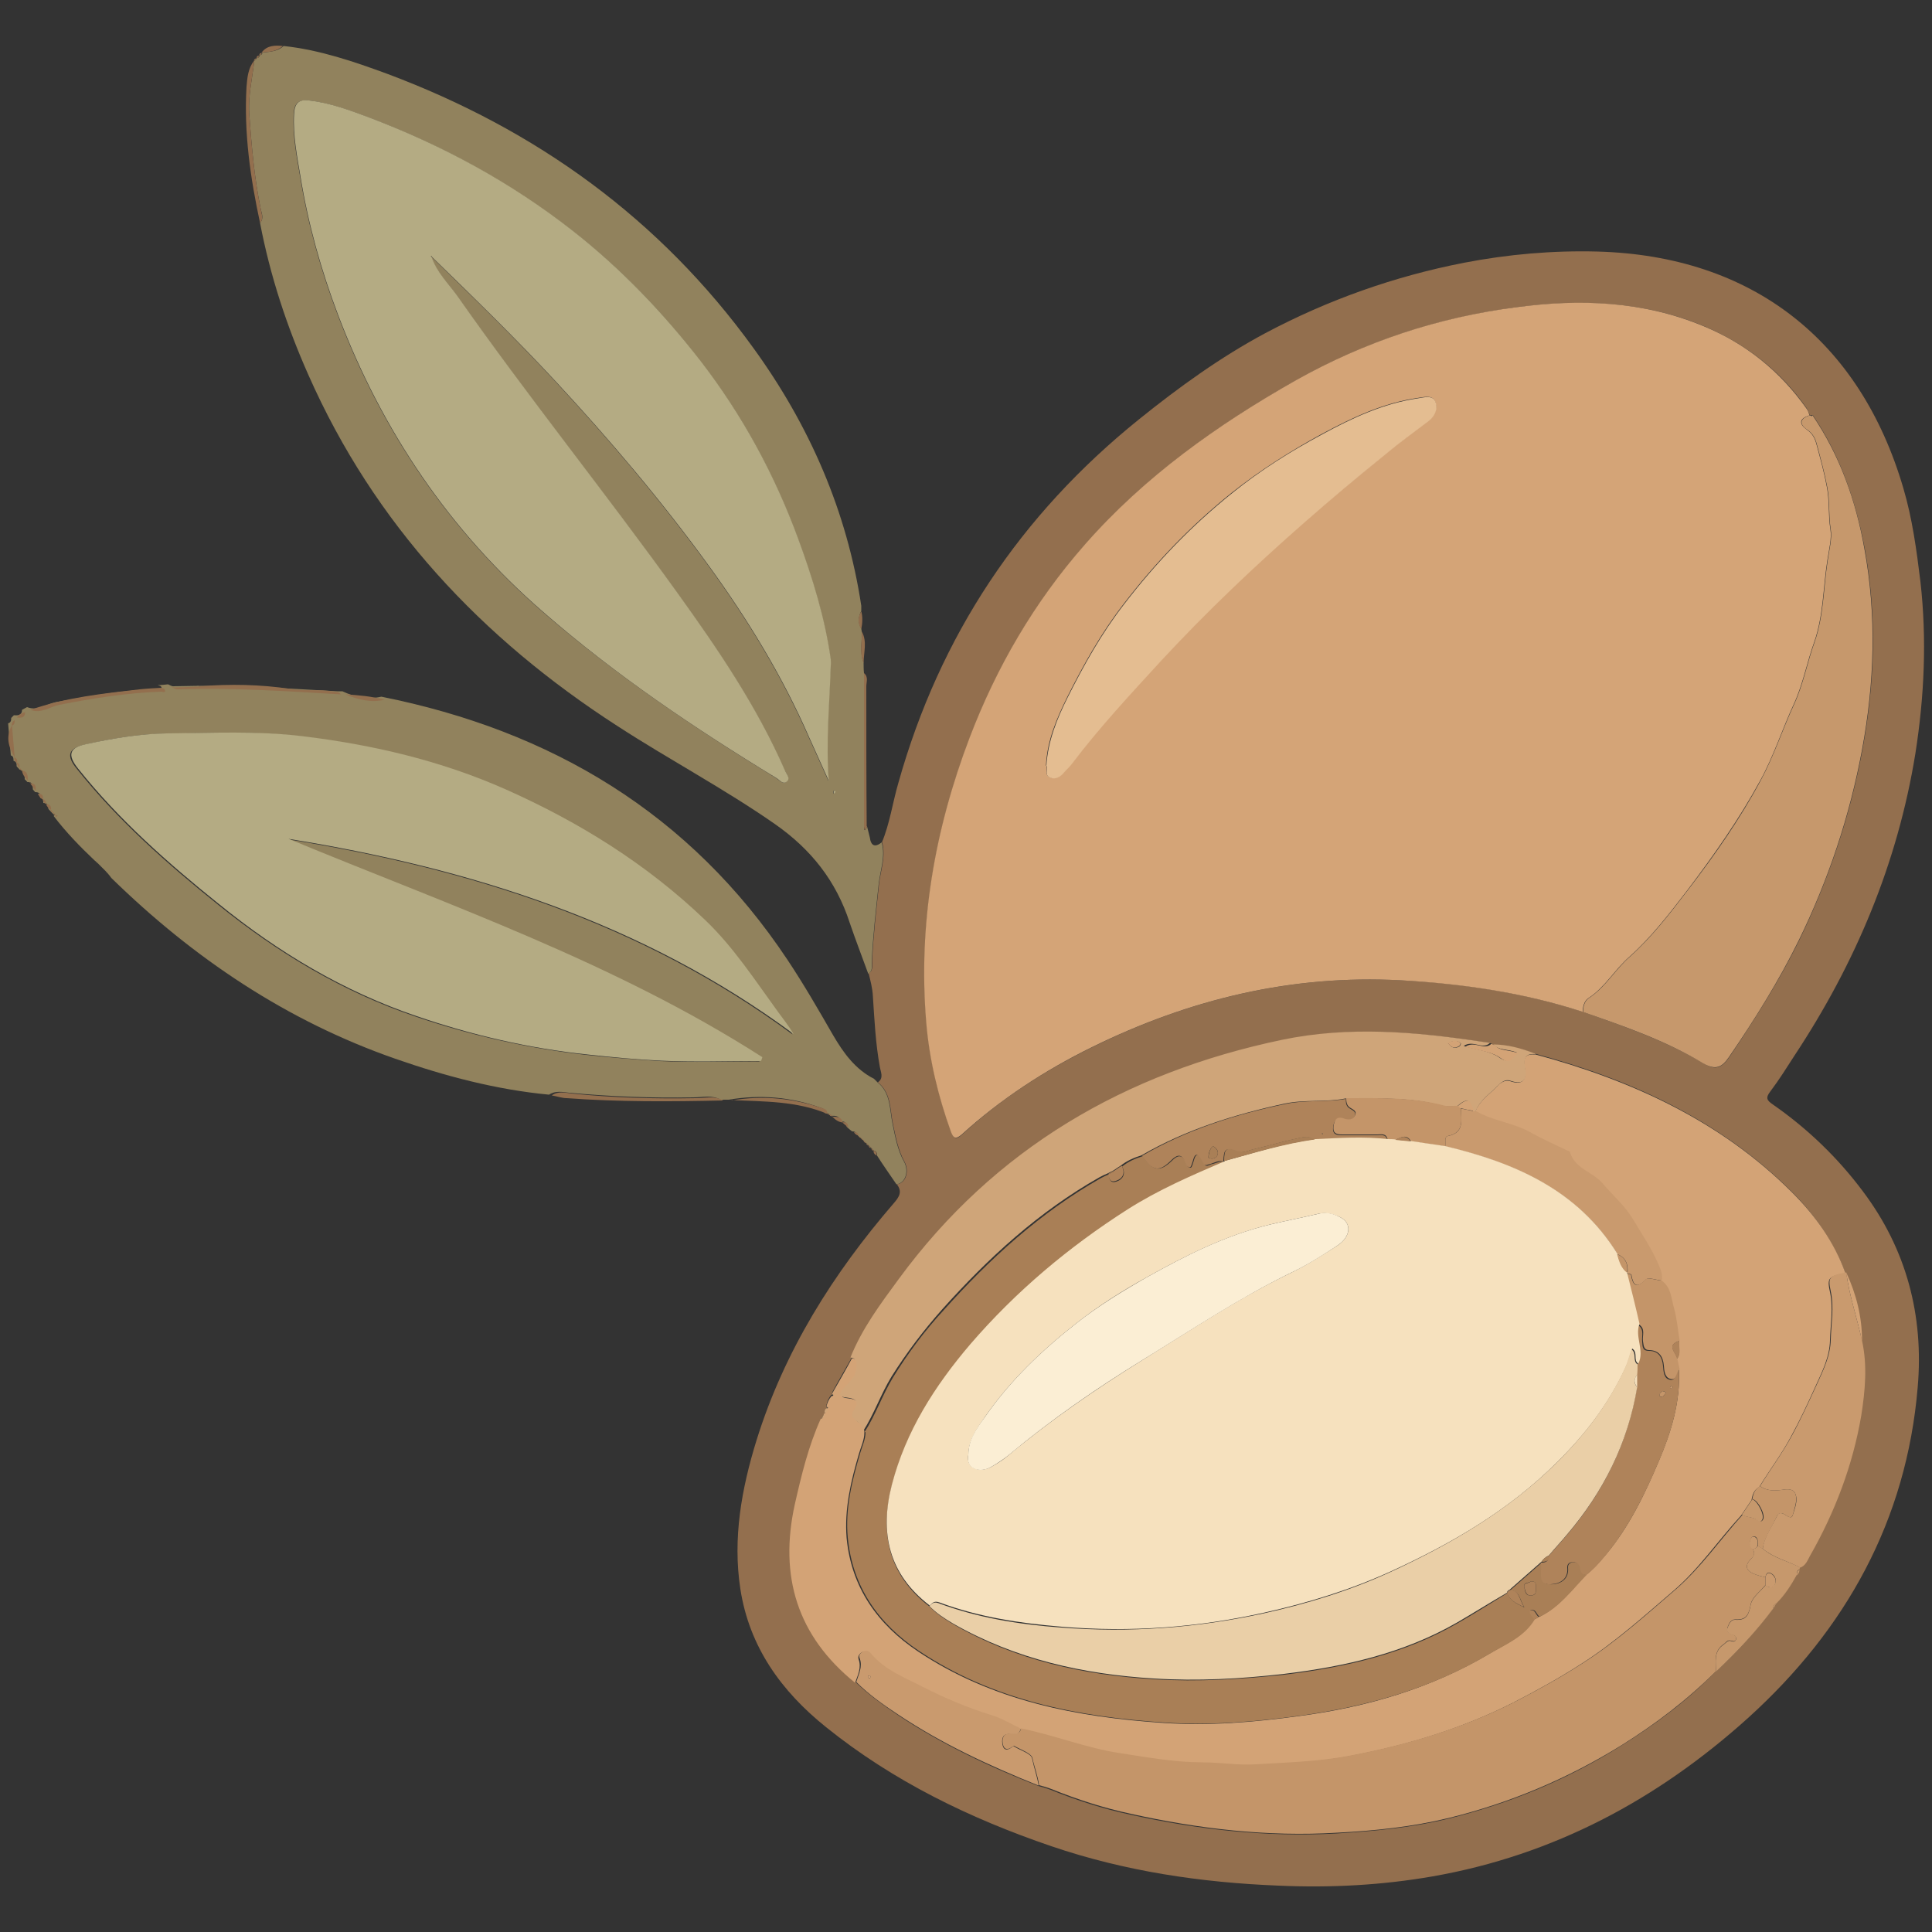 <svg viewBox="0 0 50 50" xmlns="http://www.w3.org/2000/svg" data-name="Calque 1" id="Calque_1">
  <rect x="0" y="0" width="50" height="50" fill="#333333" stroke="none"/>
  <defs>
    <style>
      .cls-1 {
        fill: #eacfa7;
      }

      .cls-1, .cls-2, .cls-3, .cls-4, .cls-5, .cls-6, .cls-7, .cls-8, .cls-9, .cls-10, .cls-11, .cls-12, .cls-13, .cls-14, .cls-15 {
        stroke-width: 0px;
      }

      .cls-2 {
        fill: #af835a;
      }

      .cls-3 {
        fill: #c6986c;
      }

      .cls-4 {
        fill: #d3a376;
      }

      .cls-5 {
        fill: #91825d;
      }

      .cls-6 {
        fill: #936f4e;
      }

      .cls-7 {
        fill: #a97f56;
      }

      .cls-8 {
        fill: #b4ab83;
      }

      .cls-9 {
        fill: #cfa579;
      }

      .cls-10 {
        fill: #e4bd91;
      }

      .cls-11 {
        fill: #c99a6e;
      }

      .cls-12 {
        fill: #fbeed4;
      }

      .cls-13 {
        fill: #d4a477;
      }

      .cls-14 {
        fill: #c49569;
      }

      .cls-15 {
        fill: #f6e1be;
      }
    </style>
  </defs>
  <path d="M22.82,21.81c.21-.5.28-1.04.43-1.55,1.07-3.81,3.15-6.93,6.23-9.41,1.03-.83,2.11-1.61,3.27-2.23,1.62-.86,3.34-1.47,5.14-1.82,1.14-.22,2.29-.32,3.45-.29,4.01.11,6.8,2.3,7.92,6.13.23.78.34,1.59.44,2.41.17,1.5.1,2.98-.13,4.45-.46,2.84-1.55,5.43-3.13,7.82-.2.31-.4.63-.62.92-.14.18-.09.24.07.35.89.62,1.67,1.37,2.32,2.24,1.13,1.5,1.58,3.22,1.42,5.07-.29,3.45-1.86,6.27-4.39,8.56-2.34,2.11-5.03,3.55-8.16,4.1-1.32.23-2.65.3-3.99.24-2.01-.08-3.97-.37-5.88-1.02-2.11-.72-4.09-1.68-5.83-3.08-1.16-.93-1.99-2.08-2.22-3.58-.2-1.31.03-2.59.42-3.85.72-2.31,1.98-4.31,3.55-6.13.14-.16.23-.3.08-.49.23-.03.33-.33.2-.58-.17-.31-.23-.65-.3-.98-.08-.37-.04-.8-.39-1.08.16-.11.07-.27.05-.4-.11-.6-.14-1.22-.18-1.83-.01-.2-.06-.39-.11-.59.12-.07.09-.19.09-.3.03-.68.11-1.35.18-2.02.04-.35.18-.7.08-1.07ZM21.41,36.44h0c-.06.03-.07.08-.07.14,0,0,0,0,0,0-.03.04-.05.09-.08.13-.32.71-.5,1.45-.67,2.21-.41,1.86.06,3.41,1.56,4.62.33.32.7.58,1.08.84,1.14.76,2.37,1.34,3.64,1.84.11.03.22.06.32.1.67.27,1.35.49,2.05.64,1.76.39,3.54.59,5.35.49.97-.06,1.94-.15,2.88-.38,1.59-.39,3.08-1.01,4.47-1.88.88-.55,1.72-1.17,2.45-1.92.55-.49,1.04-1.04,1.48-1.63.03-.04.05-.09.08-.13.21-.22.38-.47.53-.74.05-.03.07-.09.07-.15,0-.02,0-.03.01-.05.14-.05.19-.18.25-.3.65-1.14,1.11-2.35,1.33-3.64.11-.64.16-1.28.02-1.93,0-.62-.15-1.21-.41-1.77h0c-.3-.8-.78-1.49-1.38-2.09-1.86-1.85-4.15-2.9-6.64-3.57-.35-.12-.7-.22-1.07-.23-.02-.01-.05-.03-.07-.04-.07,0-.13-.02-.2-.03-1.72-.26-3.45-.41-5.18-.05-4.07.84-7.44,2.81-9.92,6.19-.47.64-.95,1.28-1.25,2.03-.17.3-.34.59-.5.89,0,.02-.01.04-.02.06-.07.08-.11.17-.13.27,0,.02,0,.04,0,.06ZM46.84,10.75h0c-.03-.06-.05-.13-.08-.18-.67-.96-1.56-1.66-2.64-2.12-1.57-.66-3.21-.71-4.86-.5-2.02.27-3.93.89-5.71,1.89-2.03,1.15-3.92,2.49-5.47,4.26-1.3,1.48-2.28,3.16-2.98,5-.9,2.37-1.33,4.81-1.12,7.35.08.98.31,1.92.64,2.84.06.17.12.22.28.07,1.01-.93,2.15-1.66,3.37-2.26,2.51-1.24,5.16-1.88,7.99-1.73,1.61.08,3.18.32,4.72.82,1.07.38,2.14.75,3.11,1.33.31.19.47.12.67-.17.66-.98,1.29-1.97,1.81-3.03.76-1.57,1.31-3.2,1.63-4.92.32-1.73.38-3.46.06-5.2-.23-1.23-.63-2.4-1.34-3.45-.02,0-.04-.01-.07,0Z" class="cls-6"></path>
  <path d="M22.82,21.81c.1.36-.04.71-.08,1.07-.07.67-.15,1.34-.18,2.02,0,.11.03.23-.09.3-.16-.44-.33-.88-.48-1.32-.35-1.08-1-1.9-1.93-2.55-1.32-.92-2.74-1.67-4.08-2.54-3.52-2.27-6.29-5.22-8-9.09-.56-1.26-.99-2.57-1.25-3.93.1-.11.05-.23.02-.35-.17-.82-.24-1.65-.3-2.48-.03-.46.08-.91.13-1.36,0,0,0,0,0,0,.02-.03.05-.05.07-.08,0,0,0,0,0,0,.04,0,.07-.03.07-.07,0,0,0,0,0,0,.04,0,.07-.03.07-.07,0,0,0,0,0,0,.2-.02.4-.03.55-.17.93.1,1.81.4,2.68.72,3.85,1.44,7.06,3.75,9.48,7.1,1.45,2,2.42,4.22,2.79,6.67,0,.04,0,.09,0,.13-.08.16-.09.31,0,.46,0,.02.01.04.01.06.02.27-.06.55.05.82,0,.09,0,.18.01.27,0,.93,0,1.86,0,2.79,0,.39,0,.78,0,1.18,0,.16.05.08.08,0,.02.09.05.19.07.28.03.22.13.27.31.13ZM11.17,6.65c1.09,1.06,2.17,2.11,3.2,3.22,1.41,1.52,2.75,3.1,3.97,4.78,1.01,1.39,1.9,2.85,2.59,4.43.17.38.34.75.51,1.13-.08-1.01.02-1.99.05-2.98,0-.06,0-.11,0-.17-.15-1.07-.47-2.1-.84-3.11-.61-1.66-1.44-3.21-2.53-4.61-.97-1.26-2.06-2.39-3.31-3.37-1.6-1.24-3.35-2.2-5.24-2.92-.51-.19-1.03-.39-1.58-.45-.28-.03-.38.09-.39.36-.03.56.08,1.1.17,1.63.2,1.22.53,2.4.97,3.56,1.14,3,2.88,5.58,5.31,7.69,1.88,1.63,3.93,3.01,6.04,4.3.08.05.17.17.26.09.11-.1,0-.21-.05-.3-.72-1.66-1.74-3.14-2.78-4.59-1.86-2.59-3.87-5.08-5.7-7.69-.23-.33-.53-.61-.66-1h0ZM21.62,20.5s-.02-.03-.03-.05c-.01.02-.03.03-.03.05,0,.02.02.03.02.05.01-.02.02-.03.03-.05Z" class="cls-5"></path>
  <path d="M22.71,28.01c.35.28.31.71.39,1.08.07.34.13.68.3.98.13.25.03.55-.2.58-.17-.25-.34-.49-.5-.74,0-.06-.01-.11-.08-.13,0,0,0,0,0,0-.02-.02-.05-.05-.07-.07,0,0,0,0,0,0-.02-.02-.05-.05-.07-.07,0,0,0,0,0,0-.03-.02-.05-.05-.08-.07,0,0,0,0,0,0-.03-.02-.05-.05-.07-.07,0,0,0,0,0,0-.03-.02-.05-.05-.08-.07,0,0,0,0,0,0-.03-.02-.05-.05-.08-.07,0,0,0,0,0,0-.01-.07-.07-.08-.12-.08-.05-.04-.1-.08-.14-.12,0-.1-.04-.15-.15-.13,0,0,0,0,0,0-.03-.16-.14-.16-.27-.15,0,0,0,0,0,0-.03-.07-.08-.07-.14-.07,0,0,0,0,0,0,0-.06-.02-.11-.08-.13-.78-.29-1.59-.36-2.41-.22-.07,0-.14,0-.21,0-.23-.13-.47-.06-.71-.06-1.07.02-2.14-.02-3.21-.12-.17-.02-.36-.06-.52.05-1.37-.13-2.69-.48-3.98-.93-2.81-.98-5.22-2.6-7.34-4.67-.03-.03-.05-.07-.08-.1-.02-.03-.05-.05-.07-.08,0,0,0,0,0,0-.02-.02-.05-.05-.07-.07,0,0,0,0,0,0-.02-.02-.05-.05-.07-.07,0,0,0,0,0,0-.02-.02-.05-.05-.07-.07,0,0,0,0,0,0-.03-.02-.05-.05-.08-.07-.38-.36-.74-.73-1.06-1.15,0-.01.02-.03.03-.04-.02,0-.03,0-.05,0,0,0,.02,0,.02,0-.02-.02-.05-.05-.07-.07,0,0,0,0,0,0-.02-.03-.05-.05-.07-.08,0,0,0,0,0,0,.01-.1-.03-.15-.13-.15,0,0,0,0,0,0,0-.06,0-.12-.08-.13,0,0,0,0,0,0,.02-.11-.03-.15-.13-.15-.02-.02-.04-.05-.06-.07,0-.1,0-.2-.14-.19,0,0,0,0,0,0-.02-.02-.04-.05-.07-.07,0,0,0,0,0,0,0-.12,0-.23-.15-.26,0,0,.01,0,.01,0-.02-.03-.05-.05-.07-.08,0,0,0,0,0,0,0-.06,0-.12-.08-.14,0,0,0,0,0,0,0-.06,0-.12-.07-.14,0,0,0,0,0,0-.02-.28-.05-.55-.07-.83,0,0,0,0,0,0,.07-.02.08-.07.08-.14,0,0,0,0,0,0,.02-.02.05-.05.07-.07,0,0,0,0,0,0,.11.01.21,0,.21-.14.04-.02.09-.05.13-.07.28.11.5-.08.75-.13.87-.16,1.75-.31,2.64-.34.03,0,.13.04.08-.06-.01-.02-.06-.03-.09-.04.09,0,.18-.01.27-.02.05.02.1.06.15.05,1.41-.04,2.82.05,4.23.13.04,0,.09,0,.13,0,.32.15.65.22,1.01.14,4.4.88,7.99,3.02,10.51,6.81.42.63.8,1.29,1.18,1.95.27.46.57.88,1.06,1.13ZM19.67,27.46s.02-.06.03-.09c-3.82-2.45-8.1-3.92-12.26-5.65,4.71.76,9.17,2.17,13.07,5.05-.12-.22-.27-.4-.41-.58-.59-.82-1.13-1.66-1.87-2.36-1.51-1.45-3.26-2.55-5.17-3.39-1.68-.75-3.46-1.16-5.28-1.38-1.16-.14-2.33-.09-3.5-.07-.71,0-1.4.13-2.09.28-.43.1-.48.29-.2.63,1.06,1.33,2.33,2.45,3.65,3.51,1.55,1.25,3.23,2.26,5.12,2.9,1.44.49,2.9.82,4.41.99.63.07,1.27.12,1.9.16.86.04,1.72.01,2.57.01Z" class="cls-5"></path>
  <path d="M6.58,1.58c-.05.45-.16.9-.13,1.36.06.83.13,1.66.3,2.48.02.12.08.24-.02.35-.25-1.16-.42-2.33-.35-3.53.02-.23.04-.47.19-.66Z" class="cls-6"></path>
  <path d="M8.82,17.97c-1.41-.08-2.82-.18-4.23-.13-.05,0-.1-.04-.15-.05.21,0,.43-.01.64-.02.03,0,.06,0,.08-.01.79-.06,1.57-.05,2.36.07.37.06.75,0,1.13.07.06.01.14,0,.17.08Z" class="cls-6"></path>
  <path d="M14.28,28.35c.16-.12.35-.07.52-.05,1.07.11,2.14.14,3.21.12.24,0,.48-.07.71.06-1.35.03-2.7.04-4.05-.06-.13,0-.26-.05-.39-.07Z" class="cls-6"></path>
  <path d="M4.17,17.8s.08.02.09.04c.05.11-.05.06-.08.06-.89.03-1.77.17-2.64.34-.25.05-.48.24-.75.13.91-.32,1.87-.42,2.82-.53.19-.02.38-.03.57-.04Z" class="cls-6"></path>
  <path d="M22.44,21.39c-.03.07-.07.15-.08,0,0-.39,0-.78,0-1.18,0-.93,0-1.86,0-2.79.12.1.06.23.06.34,0,1.21,0,2.41.01,3.62Z" class="cls-6"></path>
  <path d="M18.93,28.48c.82-.14,1.62-.06,2.41.22.06.02.07.08.08.13-.8-.34-1.64-.32-2.48-.36Z" class="cls-6"></path>
  <path d="M9.95,18.11c-.35.08-.68,0-1.01-.14.34.02.68.05,1.01.14Z" class="cls-6"></path>
  <path d="M.31,18.77c.02.28.05.55.07.83-.16-.26-.24-.54-.07-.83Z" class="cls-6"></path>
  <path d="M7.32,1.19c-.16.15-.36.15-.55.17.14-.19.35-.19.55-.17Z" class="cls-6"></path>
  <path d="M22.35,17.16c-.12-.27-.03-.54-.05-.82.15.26.05.54.05.82Z" class="cls-6"></path>
  <path d="M22.29,16.28c-.1-.15-.09-.31,0-.46.04.15.03.31,0,.46Z" class="cls-6"></path>
  <path d="M.57,19.94c.15.02.15.14.15.26-.07-.07-.14-.15-.15-.26Z" class="cls-6"></path>
  <path d="M21.54,28.9c.12,0,.24,0,.27.15-.11-.01-.19-.07-.27-.15Z" class="cls-6"></path>
  <path d="M.78,20.27c.15,0,.15.09.14.19-.05-.07-.1-.13-.14-.19Z" class="cls-6"></path>
  <path d="M.65,18.43c0,.15-.1.15-.21.14.05-.08.12-.12.21-.14Z" class="cls-6"></path>
  <path d="M21.8,29.05c.11-.03.15.03.15.13-.05-.04-.1-.09-.15-.13Z" class="cls-6"></path>
  <path d="M1.19,20.81c.1,0,.14.05.13.15-.06-.03-.1-.08-.13-.15Z" class="cls-6"></path>
  <path d="M.98,20.54c.1,0,.15.04.13.15-.07-.03-.1-.09-.13-.15Z" class="cls-6"></path>
  <path d="M.37,19.6c.07.02.08.08.07.14-.06-.03-.07-.08-.07-.14Z" class="cls-6"></path>
  <path d="M21.41,28.83c.06,0,.11,0,.14.07-.05-.02-.09-.05-.14-.07Z" class="cls-6"></path>
  <path d="M.43,19.73c.07.02.08.08.08.14-.05-.03-.07-.08-.08-.14Z" class="cls-6"></path>
  <path d="M22.1,29.3c.06,0,.11.02.12.08-.06,0-.1-.04-.12-.08Z" class="cls-6"></path>
  <path d="M22.61,29.78c.07.01.08.07.08.13-.05-.03-.09-.07-.08-.13Z" class="cls-6"></path>
  <path d="M1.11,20.68c.07.02.08.07.08.13-.05-.03-.08-.07-.08-.13Z" class="cls-6"></path>
  <path d="M.38,18.64c0,.06,0,.12-.08.14,0-.06.02-.11.08-.14Z" class="cls-6"></path>
  <path d="M.45,18.57s-.05.05-.07.07c.02-.02.05-.05.07-.07Z" class="cls-6"></path>
  <path d="M22.55,29.71s.05.05.07.07c-.05,0-.07-.03-.07-.07Z" class="cls-6"></path>
  <path d="M6.64,1.51s-.05.05-.07.08c0-.04.02-.08.07-.08Z" class="cls-6"></path>
  <path d="M6.71,1.44s-.03.07-.07.07c0-.05.02-.07.07-.07Z" class="cls-6"></path>
  <path d="M22.48,29.64s.05.05.07.07c-.05,0-.07-.03-.07-.07Z" class="cls-6"></path>
  <path d="M22.41,29.58s.05.05.08.07c-.04,0-.07-.03-.08-.07Z" class="cls-6"></path>
  <path d="M22.35,29.51s.05.05.07.07c-.04,0-.07-.03-.07-.07Z" class="cls-6"></path>
  <path d="M.72,20.2s.04.05.07.07c-.02-.02-.04-.05-.07-.07Z" class="cls-6"></path>
  <path d="M6.78,1.37s-.03.07-.07.07c0-.05.02-.07.07-.07Z" class="cls-6"></path>
  <path d="M22.21,29.38s.05.05.08.07c-.04,0-.07-.03-.08-.07Z" class="cls-6"></path>
  <path d="M.51,19.87s.05.05.07.08c-.05,0-.06-.04-.07-.08Z" class="cls-6"></path>
  <path d="M2.8,22.56s.05.05.07.08c-.02-.03-.05-.05-.07-.08Z" class="cls-6"></path>
  <path d="M2.73,22.49s.05.05.07.07c-.02-.02-.05-.05-.07-.07Z" class="cls-6"></path>
  <path d="M2.67,22.43s.05.05.07.07c-.02-.02-.05-.05-.07-.07Z" class="cls-6"></path>
  <path d="M2.6,22.36s.05.05.07.07c-.02-.02-.05-.05-.07-.07Z" class="cls-6"></path>
  <path d="M2.52,22.29s.05.05.08.07c-.03-.02-.05-.05-.08-.07Z" class="cls-6"></path>
  <path d="M5.16,17.75s-.06,0-.08.01c.03,0,.06,0,.08-.01Z" class="cls-5"></path>
  <path d="M1.44,21.1s.03,0,.05,0c0,.01-.02.03-.03.04-.02,0-.03-.02-.02-.04Z" class="cls-6"></path>
  <path d="M1.38,21.02s.05.05.07.07c-.05,0-.07-.03-.07-.07Z" class="cls-6"></path>
  <path d="M1.31,20.95s.05.05.07.08c-.05,0-.07-.03-.07-.08Z" class="cls-6"></path>
  <path d="M22.28,29.44s.05.05.08.07c-.04,0-.07-.03-.08-.07Z" class="cls-6"></path>
  <path d="M40.97,26.19c-1.53-.5-3.11-.73-4.72-.82-2.83-.15-5.47.49-7.99,1.73-1.22.6-2.36,1.34-3.37,2.26-.16.14-.22.09-.28-.07-.33-.92-.56-1.86-.64-2.84-.21-2.54.22-4.98,1.12-7.35.7-1.84,1.68-3.52,2.98-5,1.55-1.77,3.44-3.11,5.47-4.26,1.78-1,3.69-1.63,5.71-1.89,1.65-.22,3.29-.16,4.86.5,1.08.45,1.96,1.16,2.64,2.12.04.05.06.12.08.18-.28.08-.27.23-.07.37.15.1.21.23.25.38.1.37.2.73.27,1.11.07.36.03.72.09,1.09.04.23-.04.54-.08.81-.11.7-.1,1.43-.34,2.11-.19.53-.29,1.09-.53,1.61-.3.65-.52,1.34-.86,1.96-.55,1.01-1.21,1.95-1.9,2.86-.46.6-.92,1.2-1.49,1.71-.38.33-.63.79-1.06,1.07-.11.07-.15.22-.15.36ZM27.08,19.82c.04.09-.06.24.1.3.15.05.26-.03.35-.14.07-.08.14-.14.2-.22.72-.95,1.52-1.82,2.33-2.69,1.16-1.25,2.39-2.43,3.68-3.55.68-.6,1.38-1.17,2.08-1.75.37-.3.76-.59,1.14-.88.17-.13.25-.33.18-.5-.07-.18-.3-.11-.46-.09-.89.13-1.69.51-2.47.93-.81.44-1.6.94-2.33,1.52-1.06.85-1.98,1.81-2.8,2.88-.58.75-1.04,1.57-1.46,2.41-.27.55-.52,1.12-.55,1.77Z" class="cls-13"></path>
  <path d="M21.55,36.04c.17-.3.34-.59.5-.89.19.03.17.17.15.31-.03.22-.21.34-.33.49-.12.15-.14.22.09.24.18.02.35.09.18.32-.09.12-.03.22.07.29.1.07.16.15.16.27,0,.2-.09.37-.14.55-.21.71-.38,1.44-.32,2.18.12,1.28.8,2.24,1.85,2.94,1.92,1.28,4.11,1.7,6.36,1.85,1.17.08,2.35-.02,3.51-.18,1.74-.23,3.39-.71,4.91-1.61.41-.25.89-.44,1.15-.88.04-.02.09-.05.13-.07.51-.24.84-.69,1.21-1.08.21-.16.37-.35.54-.55.6-.72,1-1.56,1.36-2.41.32-.75.56-1.53.52-2.36-.02-.09-.04-.18-.06-.27.12-.15.04-.32.06-.47-.05-.29-.07-.58-.15-.86-.07-.24-.07-.53-.32-.7.02-.15-.03-.29-.09-.42-.18-.41-.43-.78-.66-1.17-.21-.35-.52-.61-.78-.92-.26-.3-.73-.37-.85-.82,0-.01-.04-.02-.06-.03-.33-.16-.67-.31-.99-.49-.43-.24-.94-.28-1.37-.53.11-.29.37-.45.57-.66.08-.09.2-.17.33-.13.37.13.43-.09.38-.35-.05-.26.02-.36.28-.34,2.49.67,4.79,1.72,6.64,3.57.6.6,1.09,1.28,1.38,2.09-.44.08-.48.12-.4.49.09.42.01.83,0,1.25-.01.44-.21.82-.38,1.2-.2.44-.4.87-.63,1.29-.24.45-.55.86-.82,1.3-.13.07-.18.2-.2.34-.09.13-.18.27-.27.4-.59.64-1.07,1.36-1.74,1.94-.77.66-1.52,1.34-2.38,1.89-.57.37-1.17.7-1.77,1.01-1.34.68-2.77,1.11-4.25,1.39-.82.16-1.64.18-2.46.23-.45.03-.91-.05-1.36-.05-.73,0-1.44-.14-2.16-.24-.87-.13-1.7-.47-2.56-.64-.25-.12-.49-.26-.74-.34-.61-.19-1.2-.44-1.78-.73-.49-.25-1-.44-1.36-.88-.05-.06-.13-.08-.21-.03-.06.04-.09.11-.07.17.08.22-.02.41-.09.61-1.5-1.21-1.97-2.76-1.56-4.62.17-.75.35-1.5.67-2.21.07-.02.08-.07.08-.13,0,0,0,0,0,0,.06-.03.07-.08.07-.13,0,0,0,0,0,0,.06-.02.04-.04,0-.06.02-.1.06-.19.13-.27.05,0,.06-.03.02-.06Z" class="cls-4"></path>
  <path d="M45.35,38.8c.02-.14.07-.27.2-.34.19.14.41.12.62.09.13-.02.25,0,.29.1.07.18-.02.37-.06.55-.04.14-.16.02-.24-.02-.07-.04-.14-.01-.17.05-.12.28-.32.53-.37.85-.04-.02-.09-.04-.13-.07-.01-.08.03-.18-.06-.24-.02-.01-.08,0-.09.01-.07.1-.07.2.02.3.05.1.06.17-.04.26-.2.2-.11.33.12.41.08.03.17.05.25.07v.2c-.13.16-.34.31-.38.49-.05.26-.1.42-.4.4-.12,0-.16.1-.2.2-.04.11.03.16.12.19.06.02.11.04.1.11-.01.08-.07.07-.13.05-.1-.03-.13.05-.19.09-.27.18-.2.45-.2.7-.74.74-1.57,1.37-2.45,1.92-1.39.86-2.88,1.49-4.47,1.88-.95.23-1.91.33-2.88.38-1.81.11-3.59-.1-5.35-.49-.7-.15-1.38-.37-2.05-.64-.1-.04-.21-.07-.32-.1-.03-.24-.12-.46-.17-.7-.03-.13-.31-.22-.48-.32,0,0-.02.01-.03.02-.12.09-.23.1-.26-.08-.02-.15.02-.26.21-.26.11,0,.24.03.26-.13.86.17,1.69.51,2.56.64.72.11,1.43.24,2.16.24.45,0,.91.08,1.36.05.82-.05,1.64-.07,2.46-.23,1.48-.28,2.91-.71,4.25-1.39.6-.31,1.2-.64,1.77-1.01.86-.55,1.61-1.23,2.38-1.89.67-.58,1.16-1.3,1.74-1.94.12.08.28.05.4.15.05.04.1.03.13-.03.06-.12-.12-.47-.26-.52Z" class="cls-14"></path>
  <path d="M40.97,26.19c0-.14.04-.29.15-.36.43-.28.68-.74,1.06-1.07.57-.51,1.03-1.11,1.49-1.71.7-.91,1.36-1.85,1.9-2.86.34-.63.56-1.31.86-1.96.24-.52.34-1.08.53-1.61.24-.68.23-1.4.34-2.11.04-.27.12-.59.08-.81-.06-.37-.02-.73-.09-1.09-.07-.37-.17-.74-.27-1.11-.04-.15-.1-.28-.25-.38-.2-.13-.21-.29.07-.37,0,0,0,0,0,0,.02.04.04.04.07,0,.71,1.05,1.12,2.21,1.34,3.45.32,1.74.26,3.47-.06,5.2-.32,1.72-.87,3.36-1.63,4.92-.52,1.06-1.14,2.05-1.81,3.03-.19.28-.35.35-.67.17-.97-.59-2.05-.96-3.11-1.33Z" class="cls-3"></path>
  <path d="M39.75,27.28c-.25-.02-.33.08-.28.34.05.27,0,.48-.38.35-.13-.05-.24.04-.33.13-.2.21-.46.37-.57.66-.02,0-.04,0-.07,0-.07-.32-.16-.35-.41-.13-.12,0-.25.02-.37-.01-.83-.23-1.68-.19-2.53-.19-.51.1-1.04.02-1.56.13-1.3.28-2.55.67-3.71,1.34-.19.06-.38.14-.54.27-.07.04-.13.09-.2.13l-.14.07s0,0,0,0c-.07.03-.14.06-.21.1-1.57.89-2.88,2.09-4.07,3.42-.48.54-.92,1.12-1.31,1.74-.28.46-.45.97-.74,1.42,0-.13-.06-.2-.16-.27-.1-.07-.16-.17-.07-.29.17-.24,0-.3-.18-.32-.23-.02-.21-.09-.09-.24.13-.15.3-.27.33-.49.02-.14.04-.28-.15-.31.3-.75.78-1.39,1.25-2.03,2.48-3.38,5.86-5.34,9.92-6.19,1.73-.36,3.45-.21,5.18.05.07.01.13.02.2.03-.19.19-.44-.09-.68.08.34.1.68.13.91.29.29.21.29-.03.47-.12-.25-.1-.47-.05-.62-.21.37,0,.73.1,1.07.23ZM37.47,26.98c.09.14.18.17.3.1.02-.01.04-.07.04-.07-.09-.1-.19-.08-.33-.02Z" class="cls-9"></path>
  <path d="M45.62,40.08c.04-.32.24-.57.37-.85.03-.07.09-.09.17-.05.08.04.21.16.24.02.05-.17.14-.37.06-.55-.04-.1-.16-.12-.29-.1-.21.03-.43.05-.62-.09.27-.44.57-.84.82-1.3.23-.42.43-.86.63-1.29.17-.38.37-.76.38-1.2.01-.42.09-.83,0-1.25-.08-.37-.04-.41.4-.49,0,0,0,0,0,0,.08.6.28,1.18.41,1.77.14.64.08,1.29-.02,1.93-.22,1.29-.68,2.5-1.33,3.64-.06.11-.11.25-.25.3-.32-.17-.68-.25-.96-.48Z" class="cls-11"></path>
  <path d="M26.41,44.74c-.02.16-.15.14-.26.13-.19,0-.23.1-.21.26.03.19.14.17.26.08,0,0,.02-.02.03-.02.17.11.46.19.48.32.05.24.13.46.17.7-1.27-.51-2.5-1.08-3.64-1.84-.38-.25-.76-.52-1.08-.84.06-.2.17-.39.09-.61-.03-.07,0-.13.07-.17.08-.05.16-.03.21.03.36.44.88.63,1.36.88.57.29,1.16.54,1.78.73.26.08.5.23.74.34ZM22.46,43.41s.04.03.05.02c.01,0,.02-.03.02-.05-.02,0-.04-.03-.05-.02-.01,0-.02.03-.02.05Z" class="cls-11"></path>
  <path d="M45.62,40.08c.28.24.65.32.96.48,0,.02,0,.03-.01.05-.06.03-.07.09-.07.15-.15.27-.31.52-.53.74-.06.02-.08.07-.08.13-.44.59-.94,1.13-1.48,1.63,0-.25-.07-.52.2-.7.06-.04.1-.12.19-.09.05.02.11.03.13-.05.01-.07-.04-.1-.1-.11-.09-.03-.17-.08-.12-.19.04-.09.08-.21.2-.2.3.02.35-.14.4-.4.04-.18.24-.33.38-.49.09.05.19.09.25-.05.04-.11-.01-.21-.1-.26-.09-.06-.14.01-.15.1-.08-.02-.17-.04-.25-.07-.23-.08-.32-.21-.12-.41.09-.09.09-.16.04-.26.06,0,.1-.02.13-.07.04.02.09.04.13.07Z" class="cls-3"></path>
  <path d="M38.68,27.05c.15.16.37.11.62.21-.17.09-.18.33-.47.12-.23-.17-.57-.19-.91-.29.25-.17.49.11.68-.08.02.01.05.03.07.04Z" class="cls-4"></path>
  <path d="M48.19,34.7c-.13-.59-.33-1.17-.41-1.77.26.56.41,1.15.41,1.77Z" class="cls-4"></path>
  <path d="M21.34,36.58c0,.06-.01.11-.08.13.03-.04.05-.09.08-.13Z" class="cls-9"></path>
  <path d="M21.41,36.44c0,.06,0,.11-.07.13,0-.06,0-.11.07-.13Z" class="cls-9"></path>
  <path d="M46.5,40.77c0-.06.01-.12.07-.15,0,.06-.02.11-.07.15Z" class="cls-11"></path>
  <path d="M45.89,41.63c0-.06.02-.11.08-.13-.03.04-.05.09-.08.13Z" class="cls-11"></path>
  <path d="M21.55,36.04s.03.05-.02.06c0-.02.01-.04.02-.06Z" class="cls-9"></path>
  <path d="M21.41,36.37s.06.04,0,.06c0-.02,0-.04,0-.06Z" class="cls-9"></path>
  <path d="M46.9,10.76s-.05.04-.07,0c.02,0,.04,0,.07,0Z" class="cls-13"></path>
  <path d="M11.17,6.65c.13.39.43.68.66,1,1.83,2.61,3.84,5.1,5.7,7.69,1.05,1.46,2.06,2.94,2.78,4.59.04.1.16.21.05.3-.1.08-.18-.04-.26-.09-2.12-1.29-4.17-2.67-6.04-4.3-2.43-2.11-4.17-4.69-5.31-7.69-.44-1.16-.77-2.34-.97-3.56-.09-.54-.2-1.08-.17-1.63.01-.27.11-.4.39-.36.55.06,1.07.26,1.58.45,1.89.72,3.64,1.67,5.24,2.92,1.25.98,2.34,2.12,3.31,3.37,1.09,1.41,1.92,2.95,2.53,4.61.37,1.01.69,2.04.84,3.11,0,.06.01.11,0,.17-.03.99-.13,1.98-.05,2.98-.17-.38-.34-.75-.51-1.13-.69-1.58-1.58-3.04-2.59-4.43-1.22-1.68-2.56-3.26-3.97-4.78-1.03-1.11-2.12-2.17-3.2-3.22,0,0,0-.02-.01-.02,0,0-.01,0-.02,0,0,0,.02.02.03.03Z" class="cls-8"></path>
  <path d="M21.62,20.5s-.02.03-.03.05c0-.02-.02-.03-.02-.05,0-.02.02-.03.03-.05,0,.02.02.03.03.05Z" class="cls-8"></path>
  <path d="M19.67,27.46c-.86,0-1.72.03-2.57-.01-.63-.03-1.27-.09-1.9-.16-1.51-.16-2.98-.5-4.41-.99-1.89-.64-3.58-1.65-5.12-2.9-1.32-1.06-2.59-2.18-3.65-3.51-.28-.35-.23-.54.2-.63.69-.15,1.39-.27,2.09-.28,1.17-.01,2.34-.07,3.5.07,1.82.22,3.59.63,5.28,1.38,1.91.85,3.66,1.94,5.17,3.39.73.7,1.28,1.55,1.87,2.36.14.19.28.37.41.58-3.9-2.88-8.36-4.29-13.07-5.05,4.16,1.72,8.44,3.2,12.26,5.65-.01.03-.02.06-.03.09Z" class="cls-8"></path>
  <path d="M27.08,19.82c.04-.65.28-1.23.55-1.77.42-.84.88-1.66,1.46-2.41.82-1.07,1.74-2.03,2.8-2.88.73-.59,1.51-1.08,2.33-1.52.77-.42,1.58-.8,2.47-.93.15-.02.39-.1.46.09.07.17-.01.37-.18.5-.38.29-.77.57-1.14.88-.7.57-1.4,1.15-2.08,1.75-1.28,1.12-2.52,2.3-3.68,3.55-.8.87-1.61,1.74-2.33,2.69-.06.08-.14.15-.2.22-.09.11-.21.19-.35.14-.17-.06-.07-.21-.1-.3Z" class="cls-10"></path>
  <path d="M22.37,37.07c.29-.45.46-.96.74-1.42.38-.62.82-1.21,1.31-1.74,1.19-1.33,2.5-2.53,4.07-3.42.07-.04.14-.07.21-.1,0,.13.04.24.19.19.18-.06.25-.21.15-.39.16-.13.34-.21.54-.27.26.4.44.42.76.11.11-.11.24-.18.34.03.03.07.04.16.14.16.1-.09.08-.63.35-.09.04.08.12.02.18,0,.12-.02.23-.1.35-.05-.86.37-1.72.74-2.52,1.25-1.52.97-2.89,2.12-4.07,3.49-.92,1.08-1.67,2.25-2.03,3.64-.32,1.24-.08,2.31.98,3.12.18.19.4.33.62.46,1.61.93,3.37,1.31,5.2,1.42,1.12.07,2.24,0,3.36-.12,1.57-.19,3.09-.53,4.48-1.33.44-.25.86-.52,1.29-.78.06.18.21.26.44.37-.13-.22-.12-.43-.37-.44l.82-.72s0,.02,0,.03c.03.19-.09.51.18.53.2.02.54-.06.5-.44,0-.08.05-.12.13-.13.09,0,.16.03.19.11.03.09.02.21.16.22-.38.39-.7.84-1.21,1.08-.09-.04-.09-.21-.24-.17-.02.11.09.16.11.24-.27.45-.74.64-1.15.88-1.51.9-3.17,1.37-4.91,1.61-1.17.16-2.34.26-3.51.18-2.25-.15-4.44-.57-6.36-1.85-1.05-.7-1.73-1.66-1.85-2.94-.07-.74.11-1.47.32-2.18.05-.18.14-.35.14-.55ZM39.61,40.93c-.04.05-.19,0-.16.15.02.09.02.22.17.21.15,0,.13-.12.13-.22,0-.08,0-.16-.14-.14Z" class="cls-7"></path>
  <path d="M41.04,40.76c-.14,0-.13-.13-.16-.22-.03-.08-.1-.12-.19-.11-.08,0-.13.05-.13.13.04.38-.3.45-.5.44-.27-.02-.15-.34-.18-.53,0-.01,0-.02,0-.03,0,0,0,0,0,0,.11,0,.2-.02.19-.16.15-.18.31-.35.46-.53.95-1.11,1.59-2.38,1.83-3.83,0-.11,0-.22,0-.32,0-.09,0-.18.01-.27.17-.34-.1-.69.03-1.03.16.11.08.28.1.43.01.11,0,.23.17.23.25,0,.35.16.37.4.01.13.02.3.15.34.19.07.15-.17.26-.24.04.83-.2,1.61-.52,2.36-.36.85-.77,1.69-1.36,2.41-.16.2-.33.39-.54.55ZM43.12,36.04s-.08-.05-.09-.04c-.03.02-.07.05-.08.09-.01.06.04.07.08.05.03-.02.05-.05.09-.1ZM43.24,35.87s-.02.04-.02.05c.02,0,.04.03.05.02.01,0,.02-.03.02-.05-.02,0-.04-.02-.05-.02Z" class="cls-2"></path>
  <path d="M38.14,28.76s.04,0,.07,0c.43.25.93.29,1.37.53.32.18.66.33.99.49.02,0,.05.02.06.03.12.44.59.51.85.82.26.31.57.57.78.92.23.39.48.75.66,1.17.06.13.11.27.09.42-.14-.01-.34-.09-.41-.03-.24.24-.33.17-.38-.12,0-.02-.07-.02-.11-.04,0,0,.01-.01.01-.01.02-.22-.04-.39-.26-.48-1.03-1.66-2.66-2.36-4.46-2.79.02-.1-.03-.25.07-.27.45-.09.33-.42.34-.71.11.02.22.04.34.07Z" class="cls-11"></path>
  <path d="M42.1,32.96s.11.02.11.03c.05.29.14.36.38.12.06-.06.27.02.41.03.25.17.25.46.32.7.08.28.1.57.15.86-.37.11-.08.31-.06.47.02.09.04.18.06.27-.1.07-.07.31-.26.24-.13-.05-.14-.21-.15-.34-.02-.23-.12-.39-.37-.4-.16,0-.15-.12-.17-.23-.02-.15.07-.32-.1-.43-.11-.44-.22-.88-.33-1.32Z" class="cls-14"></path>
  <path d="M45.35,38.8c.14.05.32.41.26.52-.03.07-.08.08-.13.03-.11-.1-.28-.07-.4-.15.09-.13.18-.27.27-.4Z" class="cls-3"></path>
  <path d="M43.4,35.17c-.02-.16-.3-.36.06-.47-.02.16.06.33-.06.47Z" class="cls-2"></path>
  <path d="M39.7,41.92c-.02-.08-.13-.13-.11-.24.15-.05.15.13.24.17-.04.02-.09.05-.13.07Z" class="cls-2"></path>
  <path d="M45.69,40.83c.01-.09.06-.16.15-.1.08.05.14.15.1.26-.05.14-.15.09-.25.05v-.2Z" class="cls-11"></path>
  <path d="M45.48,40.02c-.03.05-.08.07-.13.07-.09-.09-.09-.2-.02-.3.01-.02.07-.02.09-.01.1.06.05.16.06.24Z" class="cls-11"></path>
  <path d="M31.68,30.07c-.13-.06-.24.02-.35.05-.06.01-.14.07-.18,0-.27-.53-.25,0-.35.09-.1,0-.11-.1-.14-.16-.09-.21-.22-.15-.34-.03-.32.32-.49.3-.76-.11,1.15-.67,2.41-1.07,3.71-1.34.51-.11,1.04-.04,1.56-.13,0,.09,0,.18.09.24.07.05.21.09.13.22-.06.1-.18.1-.27.07-.21-.07-.26.05-.28.21-.02.2.12.2.26.2.29,0,.58,0,.87,0,.1,0,.24-.04.27.12-.63-.06-1.26-.02-1.89,0-.13-.11-.28-.07-.42-.04-.38.08-.75.19-1.13.28-.15.03-.29.12-.45.06-.29-.11-.34-.07-.35.26h0ZM31.27,29.96c.1.05.19.02.23-.05.05-.1,0-.19-.11-.25-.09.08-.11.19-.12.3ZM34.22,29.35s.02,0,.02-.01c0,0-.01-.02-.02-.02,0,0-.02,0-.02.01,0,0,.01.01.02.02Z" class="cls-2"></path>
  <path d="M35.91,29.48c-.04-.16-.17-.12-.27-.12-.29,0-.58,0-.87,0-.14,0-.28,0-.26-.2.02-.16.07-.29.28-.21.09.03.21.04.27-.07.08-.13-.06-.17-.13-.22-.08-.06-.09-.15-.09-.24.85,0,1.7-.03,2.53.19.12.03.25,0,.37.01.02.02.05.04.07.07,0,.29.1.62-.34.71-.1.02-.05.18-.07.27-.29-.04-.58-.09-.88-.13-.11-.19-.25-.12-.4-.04-.07,0-.14,0-.21-.01Z" class="cls-14"></path>
  <path d="M29.03,30.17c.1.19.03.33-.15.39-.15.05-.19-.06-.19-.19,0,0,0,0,0,0,.06,0,.11-.02.14-.07.07-.04.13-.09.2-.13Z" class="cls-2"></path>
  <path d="M37.8,28.69s-.05-.04-.07-.07c.25-.21.33-.18.41.13-.11-.02-.22-.04-.34-.07Z" class="cls-4"></path>
  <path d="M37.47,26.98c.14-.05.24-.08.33.02,0,0-.01.06-.04.07-.12.08-.21.04-.3-.1Z" class="cls-4"></path>
  <path d="M28.83,30.3c-.03.06-.08.07-.14.07.05-.02.09-.05.14-.07Z" class="cls-7"></path>
  <path d="M22.46,43.41s.01-.05.02-.05c.01,0,.03.01.05.02,0,.02-.01.05-.02.05-.01,0-.03-.01-.05-.02Z" class="cls-4"></path>
  <path d="M11.17,6.65s-.02-.02-.03-.03c0,0,.01,0,.02,0,0,0,0,.01.01.02,0,0,0,0,0,0Z" class="cls-5"></path>
  <path d="M35.91,29.48c.07,0,.14,0,.21.01.13.01.26.03.4.04.29.04.58.09.88.13,1.8.43,3.43,1.13,4.46,2.79.05.18.11.36.26.48,0,0-.01.01-.01.01.11.44.22.88.32,1.32-.13.34.14.69-.03,1.03-.14-.08,0-.29-.16-.39-.06.18-.1.34-.17.49-.43.94-1.05,1.74-1.79,2.47-1.24,1.23-2.7,2.08-4.27,2.8-1.05.48-2.15.82-3.27,1.07-1.74.39-3.48.52-5.26.37-1.09-.09-2.15-.25-3.17-.63-.14-.05-.18.02-.25.08-1.06-.81-1.3-1.88-.98-3.12.36-1.39,1.11-2.56,2.03-3.64,1.18-1.37,2.55-2.52,4.07-3.49.8-.51,1.66-.88,2.52-1.25,0,0,0-.01,0-.01.77-.21,1.54-.46,2.34-.56.63-.03,1.26-.07,1.89,0ZM25.06,37.65c-.07.38.32.46.58.32.16-.09.31-.18.45-.3,1.1-.92,2.28-1.73,3.49-2.48,1.26-.78,2.5-1.61,3.85-2.26.41-.2.8-.45,1.19-.7.34-.23.37-.58.06-.73-.16-.08-.36-.13-.55-.09-.42.1-.84.18-1.26.28-1.15.28-2.18.8-3.2,1.37-.63.35-1.25.74-1.82,1.19-.89.7-1.71,1.48-2.36,2.42-.2.29-.42.58-.43.98Z" class="cls-15"></path>
  <path d="M24.04,41.57c.07-.06.12-.13.25-.08,1.02.38,2.08.55,3.17.63,1.78.14,3.52.01,5.26-.37,1.13-.25,2.23-.59,3.27-1.07,1.56-.72,3.03-1.58,4.27-2.8.74-.73,1.36-1.53,1.79-2.47.07-.15.11-.31.17-.49.15.1.02.3.16.39,0,.09,0,.18-.01.27-.09.11-.09.22,0,.32-.24,1.45-.88,2.72-1.83,3.83-.15.18-.31.35-.46.53-.08.03-.14.09-.19.16,0,0,0,0,0,0-.27.24-.55.48-.82.72h0s-.07.03-.07.08h0c-.43.25-.86.52-1.29.77-1.39.8-2.91,1.14-4.48,1.33-1.12.13-2.24.19-3.36.12-1.83-.11-3.59-.5-5.2-1.42-.22-.13-.44-.27-.62-.46Z" class="cls-1"></path>
  <path d="M39.61,40.93c.14-.02.14.06.14.14,0,.1.02.21-.13.22-.14,0-.14-.12-.17-.21-.03-.14.12-.09.16-.15Z" class="cls-2"></path>
  <path d="M39.07,41.15c.25,0,.24.22.37.44-.24-.11-.38-.19-.44-.37,0,0,0,0,0,0,.02-.02.05-.05.07-.07h0Z" class="cls-2"></path>
  <path d="M43.12,36.04s-.06.08-.09.1c-.04.02-.09,0-.08-.05,0-.03.05-.07.08-.09.01,0,.05.02.09.04Z" class="cls-14"></path>
  <path d="M39.9,40.42c.04-.08.11-.13.19-.16.01.14-.08.16-.19.16Z" class="cls-7"></path>
  <path d="M42.37,35.9c-.09-.11-.09-.22,0-.32,0,.11,0,.22,0,.32Z" class="cls-15"></path>
  <path d="M43.24,35.87s.04.02.05.02c0,.02-.01.05-.02.05-.01,0-.03-.01-.05-.02,0-.02.02-.04.02-.05Z" class="cls-14"></path>
  <path d="M42.11,32.94c-.16-.12-.21-.3-.26-.48.22.08.29.26.26.48Z" class="cls-14"></path>
  <path d="M34.02,29.49c-.8.11-1.57.35-2.34.56,0-.33.06-.37.35-.26.16.06.3-.03.45-.06.38-.09.75-.2,1.13-.28.14-.03.29-.06.42.04Z" class="cls-7"></path>
  <path d="M31.27,29.96c.02-.11.03-.22.12-.3.1.06.16.15.11.25-.04.07-.13.1-.23.05Z" class="cls-7"></path>
  <path d="M34.22,29.35s-.01-.01-.02-.02c0,0,.02-.01.02-.01,0,0,.01.01.02.02,0,0-.02,0-.02.01Z" class="cls-14"></path>
  <path d="M36.51,29.54c-.13-.01-.26-.03-.4-.04.14-.08.28-.14.4.04Z" class="cls-2"></path>
  <path d="M25.06,37.65c0-.4.22-.69.43-.98.65-.94,1.47-1.72,2.36-2.42.57-.45,1.19-.83,1.82-1.19,1.02-.57,2.04-1.09,3.2-1.37.42-.1.84-.18,1.26-.28.19-.05.39,0,.55.09.31.15.28.5-.06.73-.38.25-.77.5-1.19.7-1.34.65-2.58,1.48-3.85,2.26-1.22.75-2.39,1.56-3.49,2.48-.14.11-.29.21-.45.3-.26.15-.66.07-.58-.32Z" class="cls-12"></path>
  <path d="M39.08,41.16s-.05.05-.07.07c0-.04.03-.06.07-.07Z" class="cls-7"></path>
</svg>